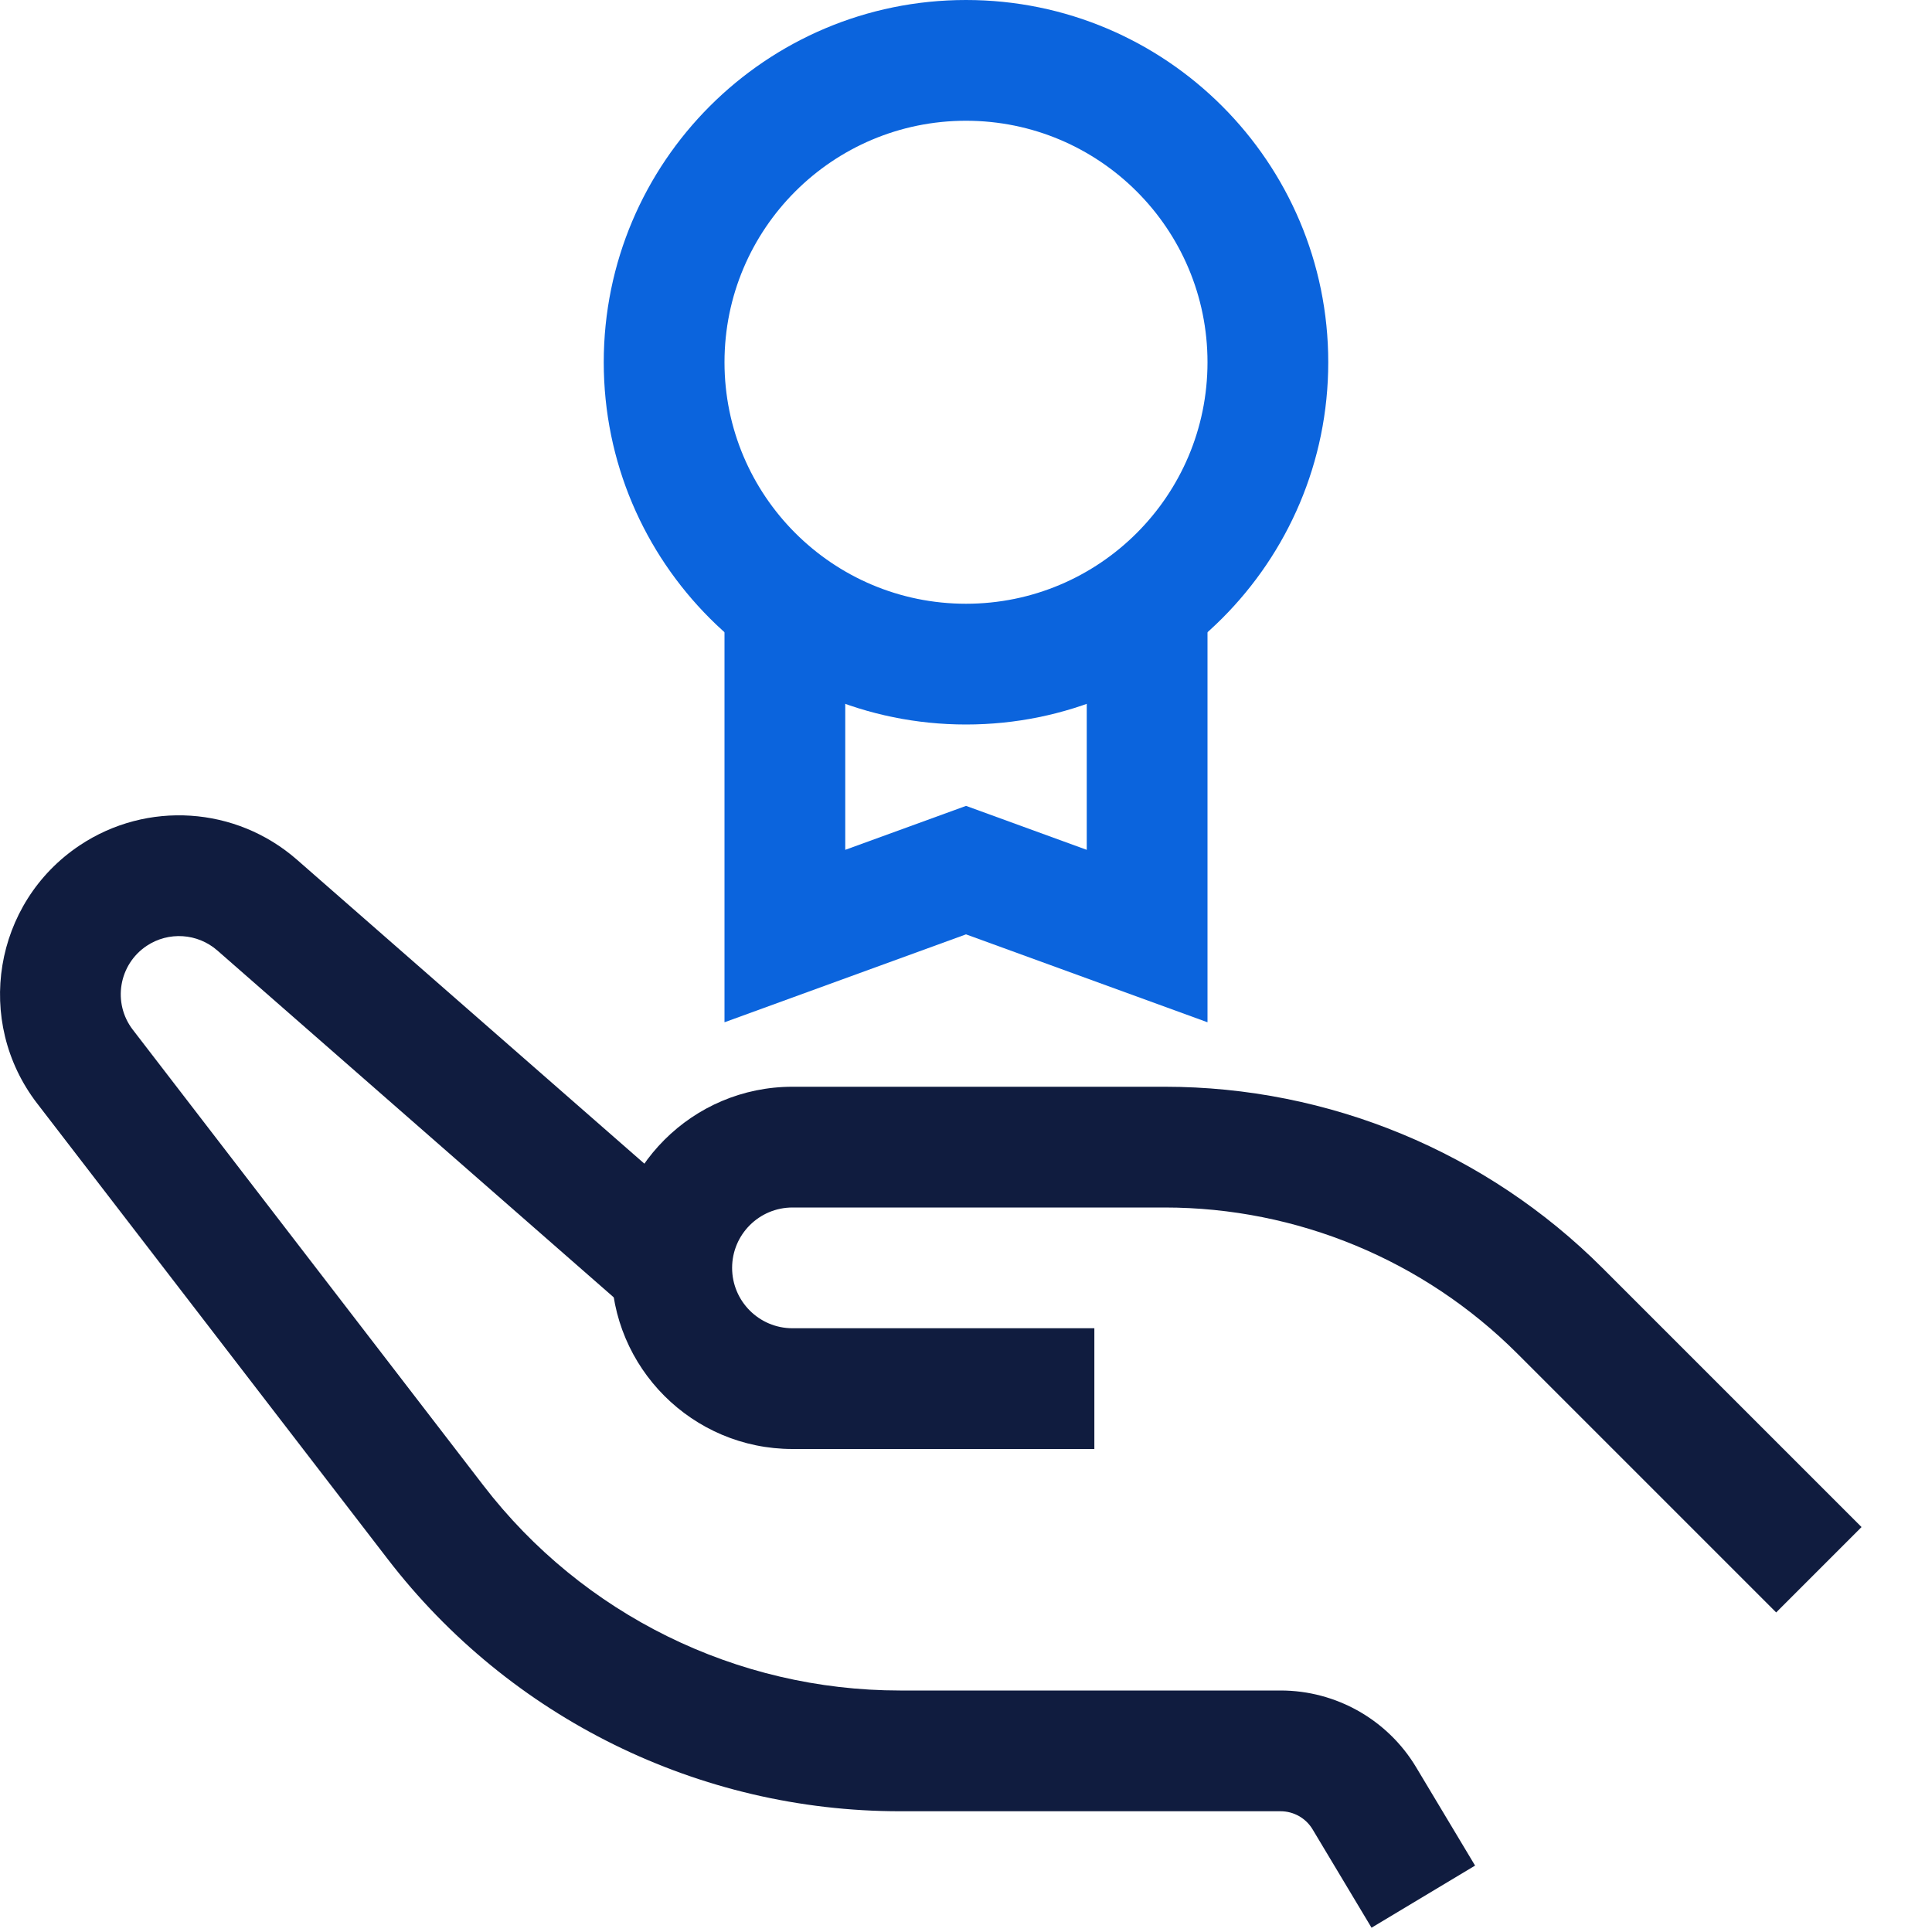 <svg width="32" height="32" viewBox="0 0 32 32" fill="none" xmlns="http://www.w3.org/2000/svg">
<g clip-path="url(#clip0_4370_1001)">
<path d="M30.833 25.293L26.545 21.005C24.622 19.081 22.011 18 19.291 18H13.126C11.47 18 10.126 19.344 10.126 21C10.126 22.656 11.47 24 13.126 24H18.126V22H13.126C12.574 22 12.126 21.552 12.126 21C12.126 20.448 12.574 20 13.126 20H19.291C21.481 20 23.582 20.871 25.131 22.419L29.419 26.707L30.833 25.293Z" fill="#101C3F"/>
<path d="M11.785 20.247L4.917 14.238C3.908 13.356 2.434 13.259 1.32 14.002C-0.107 14.954 -0.431 16.916 0.615 18.276L6.42 25.821C8.445 28.456 11.581 30 14.906 30H21.211C21.427 30 21.629 30.114 21.74 30.299L22.717 31.929L24.432 30.9L23.455 29.27C22.982 28.482 22.129 28 21.211 28H14.906C12.202 28 9.652 26.745 8.005 24.602L2.2 17.056C1.86 16.614 1.965 15.976 2.43 15.666C2.792 15.425 3.272 15.456 3.6 15.743L10.468 21.753L11.785 20.247Z" fill="#101C3F"/>
<path fill-rule="evenodd" clip-rule="evenodd" d="M16 12C19.313 12 22 9.313 22 6C22 2.687 19.313 0 16 0C12.687 0 10 2.687 10 6C10 9.313 12.687 12 16 12ZM16 2C18.209 2 20 3.791 20 6C20 8.209 18.209 10 16 10C13.791 10 12 8.209 12 6C12 3.791 13.791 2 16 2Z" fill="#0B64DD"/>
<path d="M20 16.932V10.045H18V14.076L16.001 13.348L14 14.076V9.504H12V16.932L16 15.476L20 16.932Z" fill="#0B64DD"/>
</g>
<defs>
<clipPath id="clip0_4370_1001">
<rect width="32" height="32" fill="white"/>
</clipPath>
</defs>
</svg>
